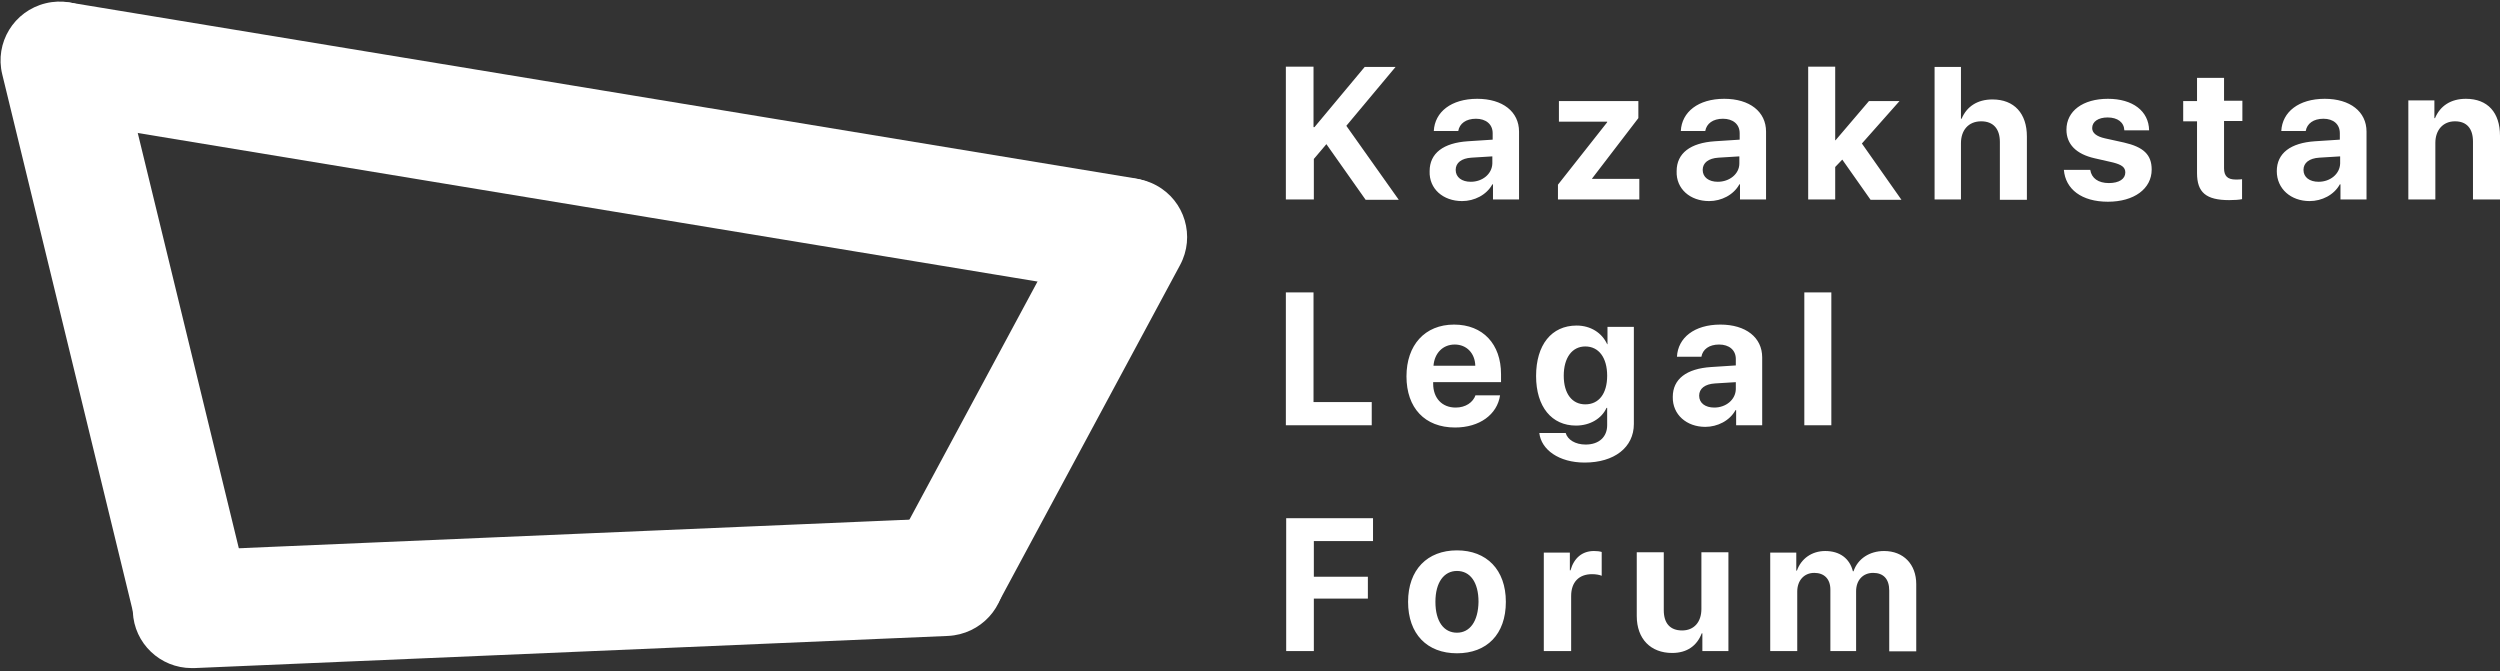 <?xml version="1.0" encoding="UTF-8"?> <svg xmlns="http://www.w3.org/2000/svg" width="581" height="156" viewBox="0 0 581 156" fill="none"><rect x="0" y="0" width="581" height="156" fill="#333333" stroke="none"/> <path d="M44.548 155.262C37.223 155.262 31.169 149.507 30.87 142.182C30.571 134.632 36.401 128.279 43.95 127.905L219.155 120.431C226.704 120.132 233.058 125.962 233.431 133.511C233.805 141.061 227.9 147.414 220.351 147.788L45.146 155.262C44.922 155.262 44.698 155.262 44.548 155.262Z" fill="white"></path> <path d="M261.386 68.557C260.639 68.557 259.891 68.482 259.144 68.407L12.408 27.671C4.933 26.475 -0.075 19.374 1.121 11.974C2.317 4.574 9.418 -0.508 16.818 0.688L263.629 41.424C271.103 42.62 276.111 49.721 274.915 57.121C273.794 63.848 267.964 68.557 261.386 68.557Z" fill="white"></path> <path d="M44.773 154.963C38.569 154.963 33.038 150.778 31.468 144.499L0.523 17.281C-1.271 9.956 3.214 2.556 10.614 0.762C17.939 -1.031 25.339 3.453 27.133 10.853L58.077 137.996C59.871 145.321 55.386 152.721 47.987 154.515C46.94 154.814 45.819 154.963 44.773 154.963Z" fill="white"></path> <path d="M220.426 146.442C218.258 146.442 216.016 145.919 213.923 144.798C207.27 141.21 204.804 132.913 208.392 126.261L250.175 48.6C253.762 41.947 262.059 39.481 268.712 43.069C275.364 46.657 277.831 54.953 274.243 61.606L232.46 139.267C229.993 143.826 225.284 146.442 220.426 146.442Z" fill="white"></path> <path d="M305.337 46.358V36.94L308.252 33.501L317.371 46.432H325.07L312.886 29.241L324.323 15.562H317.147L305.487 29.54H305.262V15.487H298.834V46.358H305.337ZM318.791 93.447H305.262V67.959H298.834V98.829H318.791V93.447ZM305.337 151.301V139.117H317.894V134.034H305.337V125.738H319.09V120.431H298.909V151.301H305.337Z" fill="white"></path> <path d="M341.813 42.246C339.72 42.246 338.3 41.2 338.3 39.481C338.3 37.836 339.645 36.79 341.962 36.641L346.821 36.342V37.986C346.746 40.453 344.504 42.246 341.813 42.246ZM339.795 46.731C342.635 46.731 345.476 45.311 346.821 42.844H346.97V46.358H353.025V30.586C353.025 25.952 349.213 22.962 343.308 22.962C337.253 22.962 333.441 26.027 333.217 30.437H338.898C339.197 28.717 340.692 27.596 343.009 27.596C345.326 27.596 346.896 28.867 346.896 30.96V32.455L341.14 32.828C335.46 33.202 332.245 35.594 332.245 39.78C332.096 43.891 335.385 46.731 339.795 46.731ZM362.069 46.358H380.98V41.574H369.992V41.499L380.756 27.447V23.485H362.293V28.269H373.505V28.418L362.069 42.919V46.358ZM399.218 42.246C397.125 42.246 395.705 41.2 395.705 39.481C395.705 37.836 397.05 36.79 399.367 36.641L404.226 36.342V37.986C404.226 40.453 401.909 42.246 399.218 42.246ZM397.2 46.731C400.04 46.731 402.88 45.311 404.226 42.844H404.375V46.358H410.43V30.586C410.43 25.952 406.618 22.962 400.713 22.962C394.658 22.962 390.846 26.027 390.622 30.437H396.303C396.602 28.717 398.097 27.596 400.414 27.596C402.731 27.596 404.301 28.867 404.301 30.96V32.455L398.545 32.828C392.864 33.202 389.65 35.594 389.65 39.78C389.501 43.891 392.79 46.731 397.2 46.731ZM426.575 32.604H426.5V15.487H420.221V46.358H426.5V38.808L428.145 37.089L434.722 46.432H441.898L432.704 33.352L441.449 23.485H434.349L426.575 32.604ZM449.447 46.358H455.726V33.277C455.726 30.287 457.445 28.194 460.435 28.194C463.275 28.194 464.77 29.988 464.77 32.978V46.432H471.049V31.707C471.049 26.4 468.134 23.111 463.051 23.111C459.538 23.111 457.071 24.756 455.875 27.596H455.726V15.562H449.597V46.358H449.447ZM480.242 30.138C480.242 33.501 482.485 35.818 486.82 36.79L491.081 37.762C493.099 38.285 493.921 38.883 493.921 40.079C493.921 41.574 492.501 42.545 490.109 42.545C487.642 42.545 486.073 41.424 485.774 39.481H479.645C480.018 43.966 483.756 46.881 489.885 46.881C495.939 46.881 500.05 43.891 500.05 39.406C500.05 35.968 498.182 34.174 493.622 33.127L489.212 32.156C487.194 31.707 486.222 30.885 486.222 29.764C486.222 28.269 487.642 27.297 489.81 27.297C492.127 27.297 493.622 28.418 493.697 30.287H499.452C499.377 25.802 495.64 22.962 489.885 22.962C484.055 22.962 480.242 25.802 480.242 30.138ZM510.589 18.178V23.485H507.375V28.194H510.589V40.228C510.589 44.713 512.682 46.507 518.064 46.507C519.335 46.507 520.381 46.432 521.054 46.283V41.648C520.68 41.723 520.082 41.723 519.559 41.723C517.69 41.723 516.868 40.901 516.868 39.107V28.119H521.129V23.41H516.868V18.104H510.589V18.178ZM538.843 42.246C536.75 42.246 535.33 41.2 535.33 39.481C535.33 37.836 536.676 36.79 538.993 36.641L543.851 36.342V37.986C543.777 40.453 541.534 42.246 538.843 42.246ZM536.75 46.731C539.591 46.731 542.431 45.311 543.777 42.844H543.926V46.358H549.98V30.586C549.98 25.952 546.168 22.962 540.264 22.962C534.209 22.962 530.397 26.027 530.173 30.437H535.854C536.152 28.717 537.647 27.596 539.965 27.596C542.282 27.596 543.777 28.867 543.777 30.96V32.455L538.021 32.828C532.34 33.202 529.126 35.594 529.126 39.78C529.126 43.891 532.415 46.731 536.75 46.731ZM559.697 46.358H565.976V33.202C565.976 30.212 567.77 28.194 570.536 28.194C573.301 28.194 574.721 29.913 574.721 32.903V46.358H581V31.558C581 26.176 578.16 22.962 573.077 22.962C569.564 22.962 567.097 24.606 565.901 27.447H565.752V23.336H559.697V46.358ZM338.076 80.068C340.841 80.068 342.785 82.086 342.859 85.001H333.142C333.367 82.086 335.31 80.068 338.076 80.068ZM342.934 91.803C342.336 93.522 340.617 94.718 338.3 94.718C335.086 94.718 333.068 92.476 333.068 89.187V88.813H348.839V86.945C348.839 79.993 344.653 75.434 337.926 75.434C331.124 75.434 326.864 80.217 326.864 87.468C326.864 94.793 331.124 99.352 338.15 99.352C343.831 99.352 347.942 96.362 348.615 91.878H342.934V91.803ZM368.423 93.971C365.358 93.971 363.415 91.504 363.415 87.318C363.415 83.132 365.358 80.516 368.423 80.516C371.562 80.516 373.505 83.132 373.505 87.318C373.505 91.504 371.562 93.971 368.423 93.971ZM368.273 107.5C375.15 107.5 379.709 103.987 379.709 98.53V75.957H373.58V79.993H373.505C372.309 77.377 369.693 75.658 366.404 75.658C360.574 75.658 356.986 80.143 356.986 87.393C356.986 94.569 360.649 98.904 366.255 98.904C369.544 98.904 372.235 97.26 373.356 94.793H373.505V98.829C373.505 101.445 371.711 103.314 368.497 103.314C366.105 103.314 364.311 102.193 363.863 100.623H357.734C358.182 104.51 362.293 107.5 368.273 107.5ZM398.396 94.718C396.303 94.718 394.883 93.672 394.883 91.953C394.883 90.308 396.228 89.262 398.545 89.112L403.404 88.813V90.458C403.329 92.924 401.087 94.718 398.396 94.718ZM396.303 99.203C399.143 99.203 401.983 97.783 403.329 95.316H403.478V98.829H409.533V83.058C409.533 78.424 405.721 75.434 399.816 75.434C393.761 75.434 389.949 78.498 389.725 82.908H395.406C395.705 81.189 397.2 80.068 399.517 80.068C401.834 80.068 403.404 81.339 403.404 83.431V84.926L397.648 85.3C391.968 85.674 388.753 88.066 388.753 92.251C388.679 96.362 391.968 99.203 396.303 99.203ZM419.325 98.829H425.603V67.959H419.325V98.829ZM338.599 151.824C345.55 151.824 349.96 147.414 349.96 139.865C349.96 132.39 345.476 127.905 338.599 127.905C331.722 127.905 327.237 132.39 327.237 139.865C327.237 147.339 331.648 151.824 338.599 151.824ZM338.599 147.04C335.534 147.04 333.591 144.424 333.591 139.865C333.591 135.305 335.609 132.689 338.599 132.689C341.663 132.689 343.607 135.305 343.607 139.865C343.532 144.424 341.589 147.04 338.599 147.04ZM358.855 151.301H365.134V138.519C365.134 135.305 366.928 133.437 369.992 133.437C370.889 133.437 371.711 133.586 372.235 133.81V128.279C371.786 128.13 371.188 128.055 370.441 128.055C367.75 128.055 365.806 129.624 364.984 132.54H364.835V128.429H358.78V151.301H358.855ZM401.685 128.354H395.406V141.509C395.406 144.574 393.687 146.517 390.921 146.517C388.155 146.517 386.661 144.873 386.661 141.808V128.354H380.382V143.154C380.382 148.535 383.671 151.749 388.604 151.749C392.042 151.749 394.359 150.105 395.481 147.19H395.63V151.301H401.685V128.354ZM411.401 151.301H417.68V137.473C417.68 134.931 419.25 133.138 421.642 133.138C423.959 133.138 425.379 134.558 425.379 137.024V151.301H431.359V137.398C431.359 134.857 432.928 133.138 435.32 133.138C437.712 133.138 439.057 134.558 439.057 137.249V151.376H445.336V135.754C445.336 131.119 442.346 128.055 437.862 128.055C434.498 128.055 431.732 129.849 430.761 132.764H430.611C429.864 129.774 427.547 128.055 424.183 128.055C421.044 128.055 418.577 129.849 417.605 132.614H417.456V128.429H411.401V151.301Z" fill="white"></path> </svg> 
